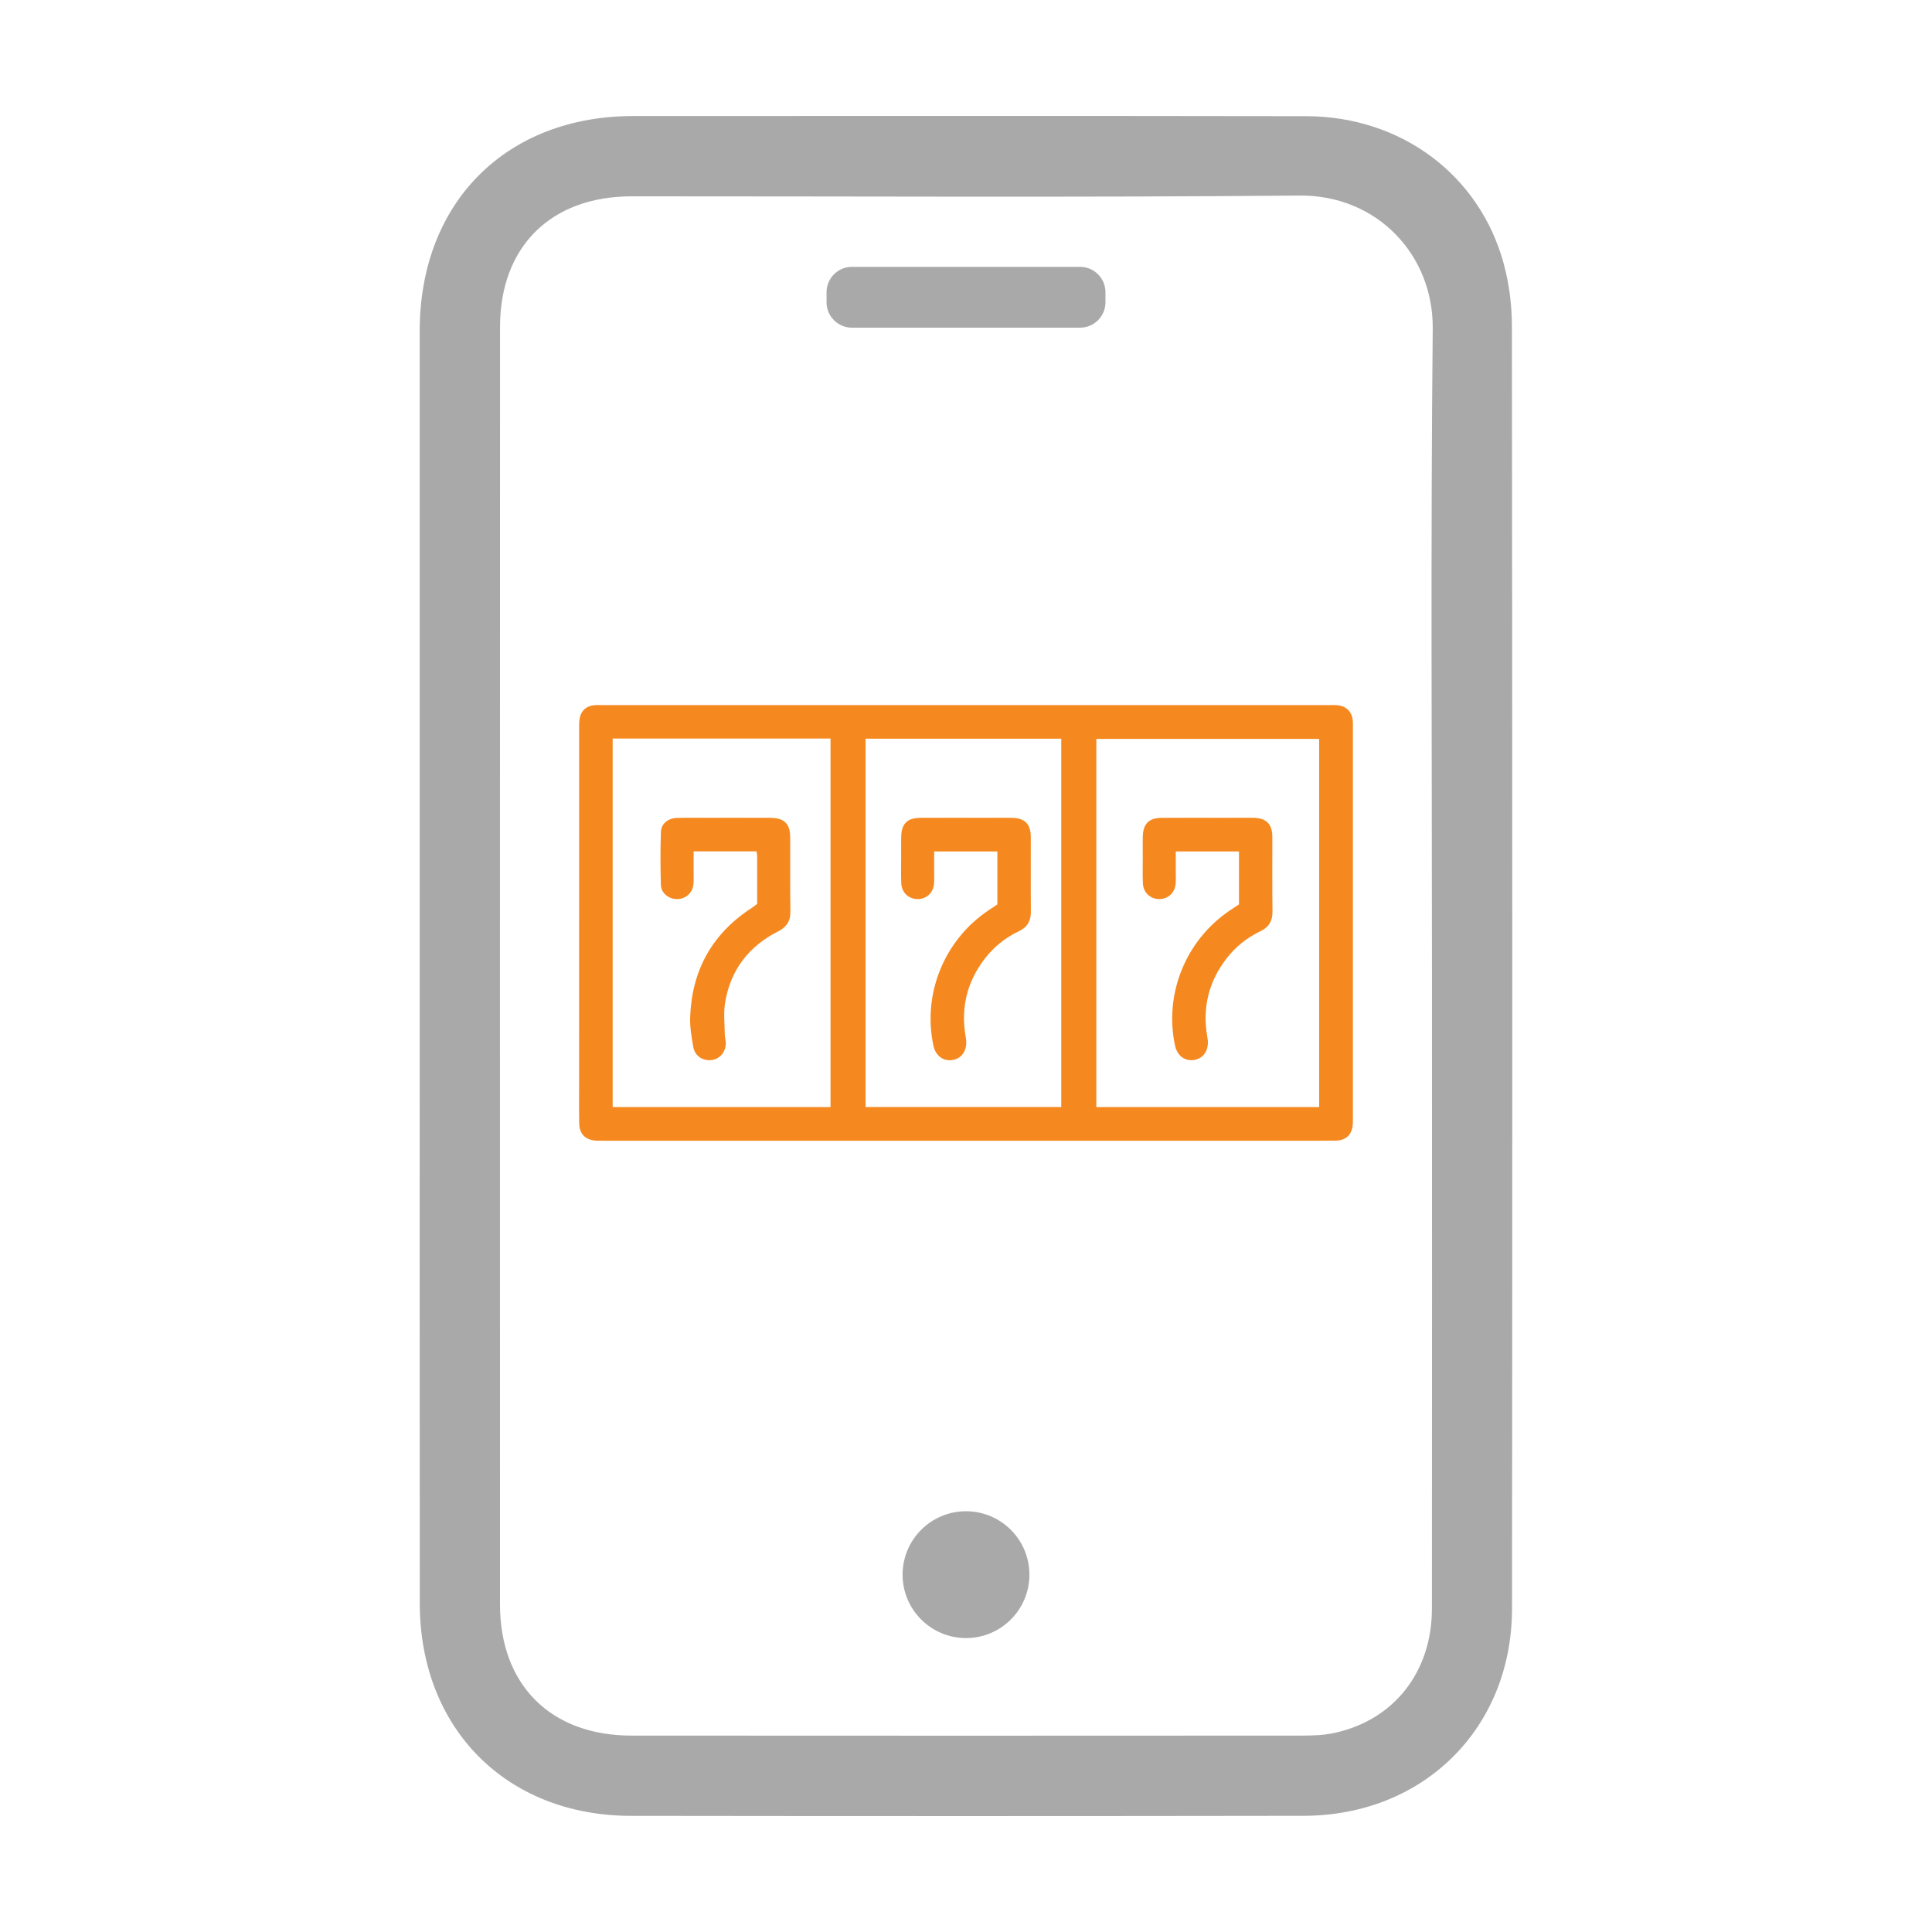 <?xml version="1.0" encoding="utf-8"?>
<!-- Generator: Adobe Illustrator 25.4.1, SVG Export Plug-In . SVG Version: 6.00 Build 0)  -->
<svg version="1.1" id="Layer_1" xmlns="http://www.w3.org/2000/svg" xmlns:xlink="http://www.w3.org/1999/xlink" x="0px" y="0px"
	 viewBox="0 0 500 500" style="enable-background:new 0 0 500 500;" xml:space="preserve">
<style type="text/css">
	.st0{fill:#CC0001;}
	.st1{fill:#FFFFFF;}
	.st2{fill:#010066;}
	.st3{fill:#FFCC00;}
	.st4{fill:#ED2939;}
	.st5{fill:#969696;}
	.st6{fill:#FF8A00;stroke:#FF8A00;stroke-width:0.75;stroke-miterlimit:10;}
	.st7{fill:#A9A9A9;stroke:#A9A9A9;stroke-width:0.5;stroke-miterlimit:10;}
	.st8{fill:none;}
	.st9{fill:#FF8A00;}
	.st10{fill:#A9A9A9;stroke:#A9A9A9;stroke-width:2;stroke-miterlimit:10;}
	.st11{fill:#A9A9A9;}
	.st12{fill:#F5891F;}
	.st13{fill:#87C040;}
	.st14{fill:#61757E;}
	.st15{fill:#231F20;}
	.st16{fill:#C1122F;}
	.st17{fill:#2E368E;}
	.st18{fill:url(#SVGID_1_);}
	.st19{fill:#1A477E;}
	.st20{fill:#AB2442;}
	.st21{fill:#0524DD;}
	.st22{fill:#F47920;}
	.st23{fill:url(#SVGID_00000153696979927434860720000003685179473415064245_);}
	.st24{fill:url(#SVGID_00000088852443849070109700000007990413303842266302_);}
	.st25{fill:#F16522;}
	.st26{fill:url(#SVGID_00000140002101396137094720000016997428404576133311_);}
	.st27{fill:url(#SVGID_00000036234809472306229100000012256728102530263971_);}
	.st28{clip-path:url(#SVGID_00000126325951222871881040000009427806743636980368_);}
	.st29{fill:#CE0000;}
	.st30{fill:#D6202A;}
	.st31{fill:#1C427B;}
	.st32{fill:#FF8A00;stroke:#FF8A00;stroke-miterlimit:10;}
	.st33{fill:#252525;}
	.st34{fill:#BA1F63;}
	.st35{clip-path:url(#SVGID_00000013186199001342431750000013360451387162426509_);fill:#FBB41C;}
	.st36{clip-path:url(#SVGID_00000013186199001342431750000013360451387162426509_);fill:#358FCD;}
	.st37{clip-path:url(#SVGID_00000013186199001342431750000013360451387162426509_);fill:#EB1F26;}
	.st38{clip-path:url(#SVGID_00000013186199001342431750000013360451387162426509_);fill:#691E5B;}
	.st39{fill:#FFFFFF;stroke:#FFFFFF;stroke-miterlimit:10;}
	.st40{fill:#BD9A61;}
	.st41{fill:#B90C13;}
	.st42{fill:url(#SVGID_00000092454168101717954710000012558817581812267193_);}
	.st43{fill:url(#SVGID_00000135656121316085158310000000801311811864352916_);}
	.st44{fill:url(#SVGID_00000041274493762463703310000013258827251769522335_);}
	.st45{fill:url(#SVGID_00000016058152691177233980000000528900437221751431_);}
	.st46{fill:url(#SVGID_00000061470115886156906910000008162926545554218412_);}
	.st47{fill:url(#SVGID_00000066503239143159434330000009000457394987046579_);}
	.st48{fill:url(#SVGID_00000096061495538158206680000007898615890249264527_);}
	.st49{fill:#FE439E;}
	.st50{fill:#F7931A;}
	.st51{fill:#35CBA0;}
	.st52{fill:#7747FC;}
	.st53{fill:#FDFDFD;}
	.st54{fill:#C9BBF2;}
	.st55{opacity:0.6;}
	.st56{fill:#CDC0E2;}
	.st57{fill:#9680EA;}
	.st58{fill:#CCC2FF;}
	.st59{fill:#E5E5E5;}
	.st60{fill:#F8F8F8;}
	.st61{fill:#696969;}
</style>
<g>
	<g>
		<path class="st11" d="M391.28,84.36c-0.01-5.39-0.7-10.94-2.12-16.13c-6.25-22.97-26.56-38.12-51.11-38.16
			c-58.05-0.1-116.1-0.05-174.14-0.04c-33,0.01-55.29,22.45-55.29,55.63c-0.01,54.56,0,109.11,0,163.67
			c0,55.21-0.03,110.42,0.02,165.63c0.02,32.36,22.39,54.93,54.6,54.98c58.05,0.08,116.1,0.08,174.14-0.01
			c31.08-0.05,53.91-22.68,53.93-53.64C391.42,305.64,391.39,195,391.28,84.36z M370.59,250.68c0.01,55.22,0.04,110.43-0.01,165.65
			c-0.02,16.39-9.85,28.84-25.27,32.16c-2.74,0.59-5.63,0.68-8.45,0.68c-57.83,0.03-115.67,0.05-173.5,0
			c-20.84-0.02-33.95-13.13-33.96-33.91c-0.02-110.21-0.01-220.43,0.01-330.64c0-20.77,13.14-33.8,34.04-33.81
			c57.62-0.02,115.24,0.32,172.85-0.2c20.22-0.18,34.68,15.5,34.49,34.43C370.24,140.25,370.59,195.47,370.59,250.68z"/>
		<path class="st11" d="M279.53,69.06h-59.06c-3.61,0-6.56,2.95-6.56,6.56v2.62c0,3.61,2.95,6.56,6.56,6.56h59.06
			c3.61,0,6.56-2.95,6.56-6.56v-2.62C286.09,72.01,283.14,69.06,279.53,69.06z"/>
		<circle class="st11" cx="250" cy="407.52" r="16.41"/>
	</g>
	<g>
		<path class="st12" d="M350.1,186.5c-0.2-2.3-1.72-3.81-4.03-3.99c-0.86-0.07-1.73-0.03-2.6-0.03c-31.16,0-62.32,0-93.48,0
			c-31.42,0-62.84,0-94.26,0c-0.69,0-1.4-0.04-2.08,0.04c-1.7,0.2-2.95,1.14-3.47,2.74c-0.31,0.96-0.3,2.05-0.3,3.08
			c-0.01,31.07-0.01,62.14-0.01,93.22c0,3.04-0.04,6.08,0.02,9.11c0.06,2.88,1.65,4.42,4.56,4.54c0.61,0.02,1.22,0.01,1.82,0.01
			c58.76,0,117.52,0,176.28,0c4.34,0,8.68,0.04,13.02-0.02c2.91-0.04,4.43-1.63,4.55-4.54c0.03-0.69,0.01-1.39,0.01-2.08
			c0-33.33,0-66.66,0-99.99C350.13,187.89,350.16,187.19,350.1,186.5z M158.56,286.51c0-31.76,0-63.41,0-95.37
			c18.78,0,37.42,0,56.38,0v95.24c0,0.05-0.01,0.08-0.01,0.13C196.11,286.51,177.41,286.51,158.56,286.51z M224.01,286.49v-95.32
			c16.97,0,33.63,0,50.64,0v95.32C257.76,286.49,241.04,286.49,224.01,286.49z M341.4,286.5c-19.23,0-38.45,0-57.95,0
			c0,0,0,0,0-0.01h0.28v-95.26c19.24,0,38.36,0,57.67,0C341.4,222.89,341.4,254.61,341.4,286.5z"/>
		<path class="st12" d="M204.5,216.68c-0.02-3.52-1.53-5-5.12-5.02c-5.47-0.03-10.93-0.01-16.4-0.01c-2.6,0-5.21-0.05-7.81,0.03
			c-2.25,0.07-4.05,1.48-4.12,3.56c-0.16,4.59-0.15,9.19-0.01,13.79c0.07,2.1,1.97,3.6,4.06,3.65c2.2,0.06,4.06-1.46,4.34-3.66
			c0.14-1.11,0.06-2.25,0.07-3.38c0.01-1.78,0-3.56,0-5.31c5.67,0,10.93,0,16.28,0c0.07,0.45,0.15,0.78,0.16,1.11
			c0.01,4.16,0.01,8.32,0.01,12.48c-0.48,0.36-0.87,0.7-1.3,0.98c-10.24,6.6-15.56,16.04-16.04,28.14
			c-0.11,2.65,0.33,5.36,0.82,7.99c0.43,2.36,2.62,3.66,4.87,3.29c2.12-0.35,3.56-2.15,3.52-4.47c-0.01-0.69-0.25-1.37-0.26-2.06
			c-0.02-2.76-0.36-5.58,0.08-8.27c1.38-8.44,6.09-14.59,13.7-18.46c2.17-1.1,3.24-2.62,3.21-5.12
			C204.45,229.52,204.53,223.1,204.5,216.68z"/>
		<path class="st12" d="M266.77,216.59c-0.02-3.37-1.56-4.89-4.94-4.94c-2.43-0.03-4.86,0-7.29,0c-5.47,0-10.93-0.03-16.4,0.01
			c-3.38,0.02-4.86,1.55-4.91,4.97c-0.03,1.73-0.01,3.47-0.01,5.2c0,2.26-0.07,4.51,0.03,6.77c0.11,2.41,1.9,4.06,4.2,4.08
			c2.31,0.02,4.08-1.6,4.28-4c0.08-0.95,0.03-1.91,0.03-2.86c0-1.8,0-3.59,0-5.46c5.62,0,10.94,0,16.36,0c0,4.65,0,9.14,0,13.7
			c-0.72,0.48-1.44,0.96-2.16,1.44c-11.8,7.85-17.22,21.96-14.39,35.11c0.58,2.69,2.63,4.15,5.06,3.7c2.28-0.42,3.64-2.42,3.42-5.06
			c-0.03-0.34-0.09-0.69-0.15-1.03c-1.28-7.41,0.36-14.11,4.93-20.07c2.36-3.08,5.32-5.46,8.82-7.13c2.22-1.05,3.18-2.68,3.14-5.16
			C266.73,229.43,266.8,223.01,266.77,216.59z"/>
		<path class="st12" d="M295.78,228.6c0.11,2.41,1.9,4.06,4.2,4.08c2.31,0.02,4.08-1.6,4.28-4c0.08-0.95,0.03-1.91,0.03-2.86
			c0-1.8,0-3.59,0-5.46c5.62,0,10.94,0,16.36,0c0,4.65,0,9.14,0,13.69c-0.72,0.48-1.44,0.96-2.16,1.44
			c-11.81,7.85-17.22,21.97-14.39,35.11c0.58,2.68,2.63,4.15,5.06,3.7c2.28-0.42,3.64-2.42,3.42-5.06
			c-0.03-0.34-0.09-0.69-0.15-1.03c-1.28-7.41,0.37-14.11,4.93-20.07c2.36-3.08,5.32-5.46,8.82-7.13c2.22-1.05,3.18-2.69,3.14-5.16
			c-0.09-6.42-0.01-12.84-0.04-19.26c-0.02-3.37-1.56-4.89-4.94-4.94c-2.6-0.03-5.2-0.01-7.81,0c-5.29,0-10.58-0.03-15.87,0.01
			c-3.38,0.02-4.86,1.56-4.91,4.97c-0.03,1.73-0.01,3.47,0,5.2C295.75,224.09,295.67,226.35,295.78,228.6z"/>
	</g>
</g>
</svg>
